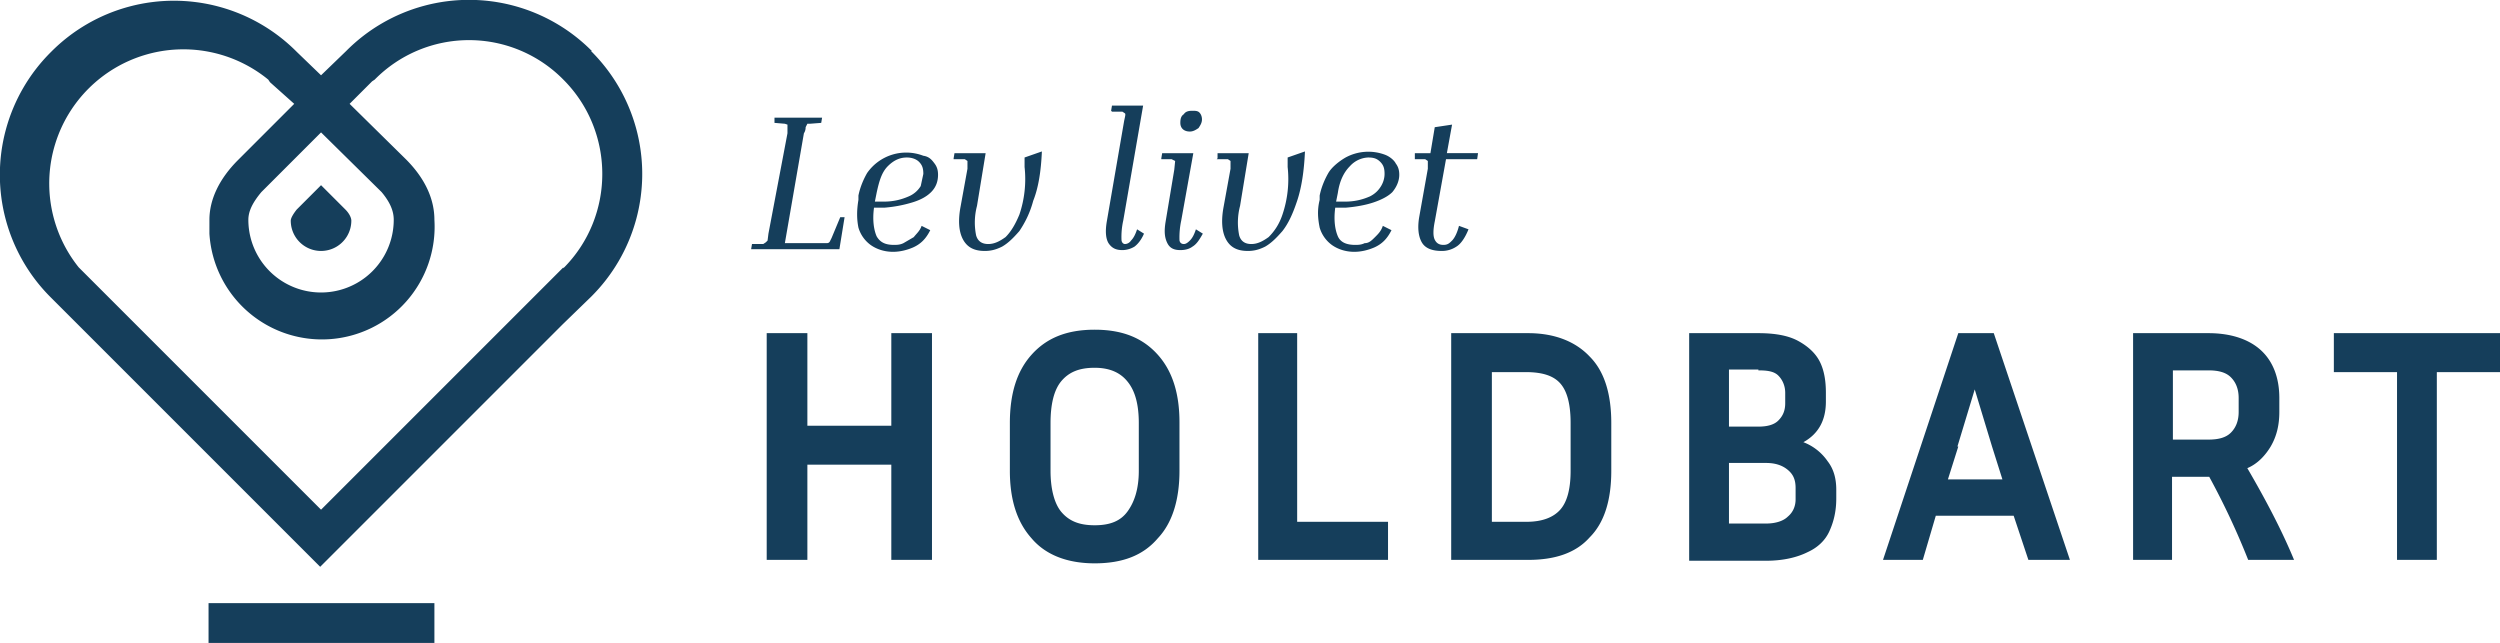 <svg id="Layer_2" xmlns="http://www.w3.org/2000/svg" viewBox="0 0 288.9 74.3">
  <defs>
    <style>
      .cls-1{fill:#153e5b;stroke-width:0}
    </style>
  </defs>
  <g id="Layer_1-2">
    <path class="cls-1" d="m97.6 25.1-.6 3.7H86.8l.1-.6h1.3l.3-.2.2-.2.1-.8L91 15.4v-1l-.3-.1-1.2-.1v-.6H95l-.1.6-1.3.1h-.3l-.2.4c0 .1 0 .4-.2.7l-2.2 12.7h4.8c.1 0 .3 0 .4-.2l.2-.4 1-2.4h.6ZM107.5 26.6c-.5 1-1.1 1.6-2 2-.7.3-1.5.5-2.3.5-1 0-1.9-.3-2.6-.8a3.8 3.8 0 0 1-1.4-2c-.2-1-.2-2 0-3.2v-.5c.2-1 .6-1.9 1-2.6a5.5 5.5 0 0 1 6.5-2c.7.1 1 .5 1.3.9.3.4.4.8.4 1.3 0 .7-.2 1.4-.8 2-.5.5-1.2.9-2.2 1.2-1 .3-2 .5-3.2.6H101c-.2 1.5 0 2.6.3 3.3.4.7 1 1 2 1 .3 0 .7 0 1.1-.2l1.2-.7c.3-.4.7-.7.9-1.3l1 .5Zm-6.2-4.3-.2 1h1c1.3 0 2.2-.3 2.9-.6a3 3 0 0 0 1.4-1.2l.3-1.4c0-.6-.1-1-.5-1.4-.3-.3-.8-.5-1.4-.5-.8 0-1.5.3-2.2 1s-1 1.7-1.3 3.1ZM110.2 18.3l.1-.6h3.6l-1 6.1a7.5 7.5 0 0 0-.1 3.4c.2.7.7 1 1.4 1s1.3-.3 2-.8c.6-.6 1.1-1.4 1.6-2.6a12.8 12.8 0 0 0 .6-5.5v-1.1l2-.7c-.1 2.3-.4 4.2-1 5.7-.4 1.5-1 2.6-1.6 3.5-.7.8-1.3 1.4-2 1.8-.8.4-1.4.5-2 .5-1.2 0-2-.4-2.5-1.3s-.6-2.2-.3-3.8l.8-4.4v-.9l-.3-.2h-1.3ZM128.4 12.8l.1-.6h3.6l-2.3 13.3a8.6 8.6 0 0 0-.2 2.2c0 .3.2.5.4.5s.5-.1.7-.4c.3-.3.5-.7.7-1.3l.8.5c-.3.7-.7 1.2-1.1 1.5-.5.3-1 .4-1.4.4-.7 0-1.2-.2-1.6-.8-.3-.5-.4-1.3-.2-2.5l2-11.6c.1-.5.2-.8.1-.9l-.3-.2h-1.2ZM134.2 18.3l.1-.6h3.6l-1.4 7.8a9.3 9.3 0 0 0-.2 2.2c0 .3.2.5.5.5.2 0 .4-.1.7-.4s.5-.7.7-1.3l.8.5c-.4.7-.7 1.2-1.2 1.5-.4.3-.9.4-1.4.4-.7 0-1.2-.2-1.5-.8s-.4-1.3-.2-2.5l1-6 .1-1-.4-.2h-1.2Zm3.3-3.1c-.7 0-1.1-.4-1.1-1 0-.5.1-.8.4-1 .2-.3.5-.4 1-.4.3 0 .6 0 .8.2.2.2.3.5.3.8 0 .4-.2.7-.4 1-.3.2-.6.4-1 .4ZM140.7 18.3v-.6h3.6l-1 6.1a7.5 7.5 0 0 0-.1 3.4c.2.7.7 1 1.4 1s1.3-.3 2-.8c.6-.6 1.2-1.4 1.6-2.6a12.8 12.8 0 0 0 .6-5.5v-1.1l2-.7c-.1 2.3-.4 4.2-.9 5.7s-1 2.6-1.7 3.5c-.7.8-1.3 1.4-2 1.8-.8.4-1.4.5-2 .5-1.2 0-2-.4-2.5-1.3s-.6-2.2-.3-3.8l.8-4.4v-.9l-.3-.2h-1.3ZM160.8 26.6c-.5 1-1.1 1.6-2 2-.7.3-1.5.5-2.3.5-1 0-1.9-.3-2.6-.8a3.8 3.8 0 0 1-1.4-2c-.2-1-.3-2 0-3.2v-.5c.2-1 .6-1.9 1-2.6s1.3-1.4 2-1.8a5.5 5.5 0 0 1 4.6-.3c.5.2 1 .6 1.2 1 .3.4.4.8.4 1.3 0 .7-.3 1.4-.8 2-.5.5-1.3.9-2.2 1.2s-2 .5-3.2.6h-1.2c-.2 1.5 0 2.6.3 3.3s1 1 2 1c.3 0 .7 0 1.1-.2.5 0 .8-.3 1.2-.7s.7-.7.9-1.3l1 .5Zm-6.2-4.3-.2 1h1c1.3 0 2.2-.3 2.9-.6.6-.3 1-.7 1.3-1.2s.4-1 .4-1.4c0-.6-.1-1-.5-1.4s-.8-.5-1.4-.5a3 3 0 0 0-2.1 1c-.7.7-1.2 1.7-1.4 3.1ZM169.7 26.5c-.4 1-.9 1.7-1.4 2a3 3 0 0 1-1.7.5c-1.1 0-1.9-.3-2.3-1s-.5-1.7-.3-2.9l1-5.6v-.9l-.3-.2h-1.2v-.7h1.8l.5-3 2-.3-.6 3.3h3.6l-.1.7h-3.6l-1.3 7.2c-.2 1-.2 1.7 0 2.1.2.4.5.6 1 .6s.7-.2 1-.5.6-.9.8-1.7l1.1.4ZM103 64.7v-11h-9.7v11h-4.7V38.5h4.7v10.7h9.7V38.5h4.7v26.2H103ZM136.3 48.9v5.5c0 3.3-.8 6-2.5 7.8-1.7 2-4.1 2.9-7.3 2.9s-5.7-1-7.3-2.9c-1.7-1.9-2.5-4.5-2.5-7.8v-5.5c0-3.4.8-6 2.5-7.9s4-2.9 7.3-2.9 5.6 1 7.3 2.9 2.5 4.5 2.5 7.8Zm-4.7 0c0-2.1-.4-3.7-1.3-4.8-.8-1-2-1.6-3.8-1.6s-3 .5-3.9 1.6c-.8 1-1.2 2.6-1.2 4.8v5.5c0 2 .4 3.7 1.2 4.7.9 1.1 2.1 1.6 3.9 1.6s3-.5 3.8-1.6 1.3-2.6 1.3-4.7v-5.5ZM160.4 60.3v4.4h-15V38.5h4.5v21.8h10.5ZM167.7 64.7V38.5h8.9c3.1 0 5.5 1 7.1 2.7 1.7 1.7 2.5 4.3 2.5 7.7v5.5c0 3.4-.8 6-2.5 7.7-1.6 1.8-4 2.6-7.1 2.6h-8.9Zm8.7-21.7h-4v17.3h4c1.8 0 3.1-.5 3.9-1.4s1.2-2.4 1.2-4.5v-5.5c0-2.2-.4-3.7-1.2-4.6-.8-.9-2.1-1.3-4-1.3ZM195.2 64.7V38.5h8c2 0 3.5.3 4.6.9s2 1.4 2.5 2.4.7 2.2.7 3.6v1c0 2.1-.8 3.7-2.6 4.7a6 6 0 0 1 2.8 2.2c.7.9 1 2 1 3.3v1c0 1.5-.3 2.7-.8 3.8s-1.4 1.9-2.5 2.4c-1.2.6-2.8 1-4.8 1h-8.9Zm8-22h-3.4v6.6h3.4c1 0 1.8-.2 2.3-.7.5-.5.8-1.1.8-2v-1.2c0-.8-.3-1.5-.8-2s-1.3-.6-2.3-.6Zm1 10.8h-4.4v7h4.3c1.1 0 2-.3 2.5-.8.6-.5.9-1.2.9-2v-1.3c0-1-.3-1.6-.9-2.1-.6-.5-1.4-.8-2.5-.8ZM234.4 64.7l-1.7-5.1h-9l-1.5 5.1h-4.6l8.7-26.2h4.1l8.8 26.2h-4.8Zm-8.1-13.1-1.2 3.8h6.3l-1.2-3.8-2-6.6-2 6.6ZM251 55v9.7h-4.5V38.5h8.7c2.6 0 4.7.7 6.1 2s2.1 3.2 2.1 5.5v1.6c0 1.5-.3 2.8-1 4-.6 1-1.5 2-2.7 2.5 2.1 3.6 4 7.2 5.4 10.6h-5.3a86.5 86.5 0 0 0-4.5-9.6H251Zm4.2-12.2h-4.1v8h4.1c1.1 0 2-.2 2.6-.8.6-.6.9-1.4.9-2.4V46c0-1-.3-1.8-.9-2.4-.6-.6-1.5-.8-2.6-.8ZM269.7 43v-4.5h19.2V43h-7.3v21.7H277V43h-7.3ZM24.1 69.7h26.1v4.6H24.1zM68.4 5.9a20 20 0 0 0-28.4 0l-2.9 2.8L34.3 6a20 20 0 0 0-28.4 0 20 20 0 0 0 0 28.4L37 65.5l28-28 3.3-3.2a20 20 0 0 0 0-28.4Zm-3.3 25-28 28-28-28A15.5 15.5 0 0 1 31 9.2l.2.3L34 12l-6.5 6.5c-2.2 2.2-3.3 4.6-3.3 6.9V27a13 13 0 0 0 26-1.6c0-2.3-1-4.7-3.3-7L40.4 12 43 9.4l.3-.2a15.3 15.3 0 0 1 21.8 0c6 6 6 15.8 0 21.8Zm-28-15.6 7 6.9c1 1.2 1.4 2.2 1.4 3.2a8.4 8.4 0 0 1-16.8 0c0-1 .5-2 1.5-3.2l7-7Z"/>
    <path class="cls-1" d="M40.6 25.5a3.5 3.5 0 0 1-7 0c0-.3.3-.8.7-1.3l2.8-2.8 2.8 2.8c.5.5.7 1 .7 1.3Z"/>
  </g>
</svg>
